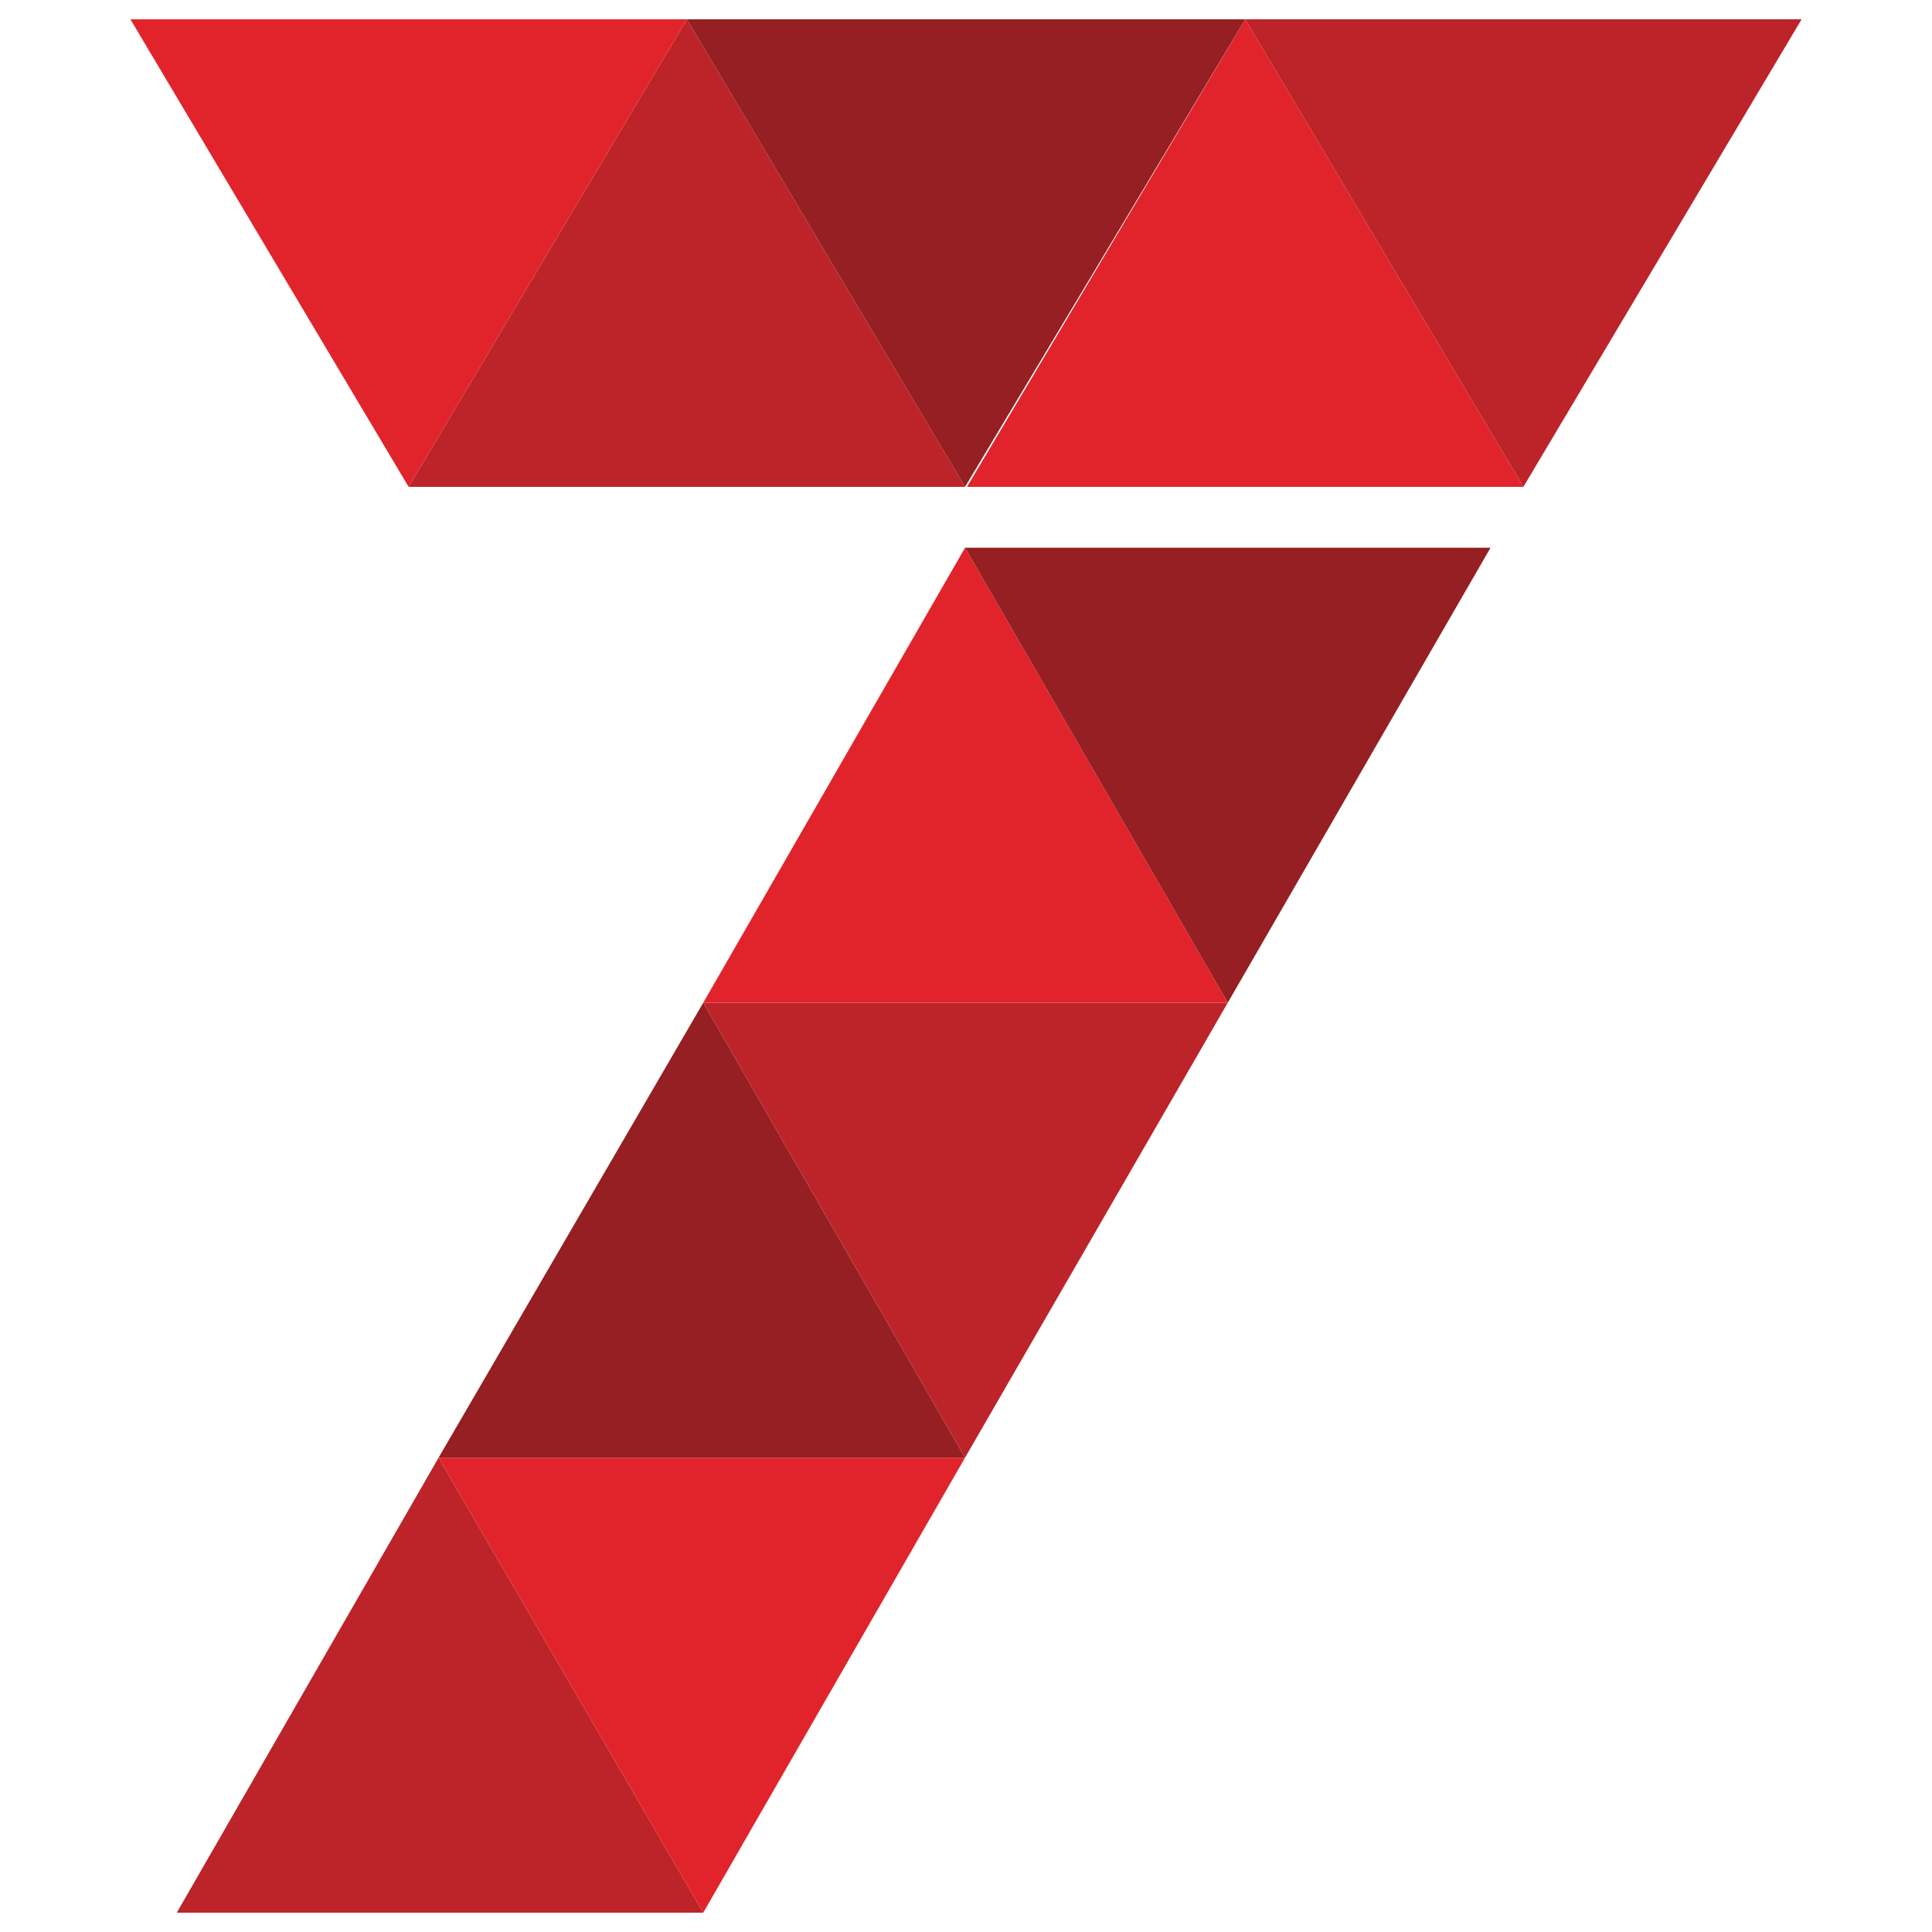 <svg xmlns="http://www.w3.org/2000/svg" version="1.1" xmlns:xlink="http://www.w3.org/1999/xlink" xmlns:svgjs="http://svgjs.com/svgjs" width="200" height="200"><svg version="1.1" id="SvgjsSvg1012" xmlns="http://www.w3.org/2000/svg" xmlns:xlink="http://www.w3.org/1999/xlink" x="0px" y="0px" viewBox="0 0 200 200" style="enable-background:new 0 0 200 200;" xml:space="preserve">
<style type="text/css">
	.st0{fill:#BC242A;}
	.st1{fill:#E1242B;}
	.st2{fill:#951F22;}
</style>
<g id="SvgjsG1011">
	<polygon id="SvgjsPolygon1010" class="st0" points="45.4,150.9 18.3,198 72.8,198 	"></polygon>
	<polygon id="SvgjsPolygon1009" class="st1" points="72.8,198 99.9,150.9 45.4,150.9 	"></polygon>
	<polygon id="SvgjsPolygon1008" class="st2" points="72.8,103.8 45.4,150.9 99.9,150.9 	"></polygon>
	<polygon id="SvgjsPolygon1007" class="st0" points="99.9,150.9 127.1,103.8 72.8,103.8 	"></polygon>
	<polygon id="SvgjsPolygon1006" class="st1" points="99.9,56.7 72.8,103.8 127.1,103.8 	"></polygon>
	<polygon id="SvgjsPolygon1005" class="st2" points="127.1,103.8 154.3,56.7 99.9,56.7 	"></polygon>
	<polygon id="SvgjsPolygon1004" class="st1" points="128.9,2 100.1,50.4 157.7,50.4 	"></polygon>
	<polygon id="SvgjsPolygon1003" class="st0" points="157.7,50.4 186.5,2 128.9,2 	"></polygon>
	<polygon id="SvgjsPolygon1002" class="st0" points="71.1,2 42.3,50.4 99.9,50.4 	"></polygon>
	<polygon id="SvgjsPolygon1001" class="st2" points="99.9,50.4 128.9,2 71.1,2 	"></polygon>
	<polygon id="SvgjsPolygon1000" class="st1" points="42.3,50.4 71.1,2 13.5,2 	"></polygon>
</g>
</svg><style>@media (prefers-color-scheme: light) { :root { filter: none; } }
</style></svg>
